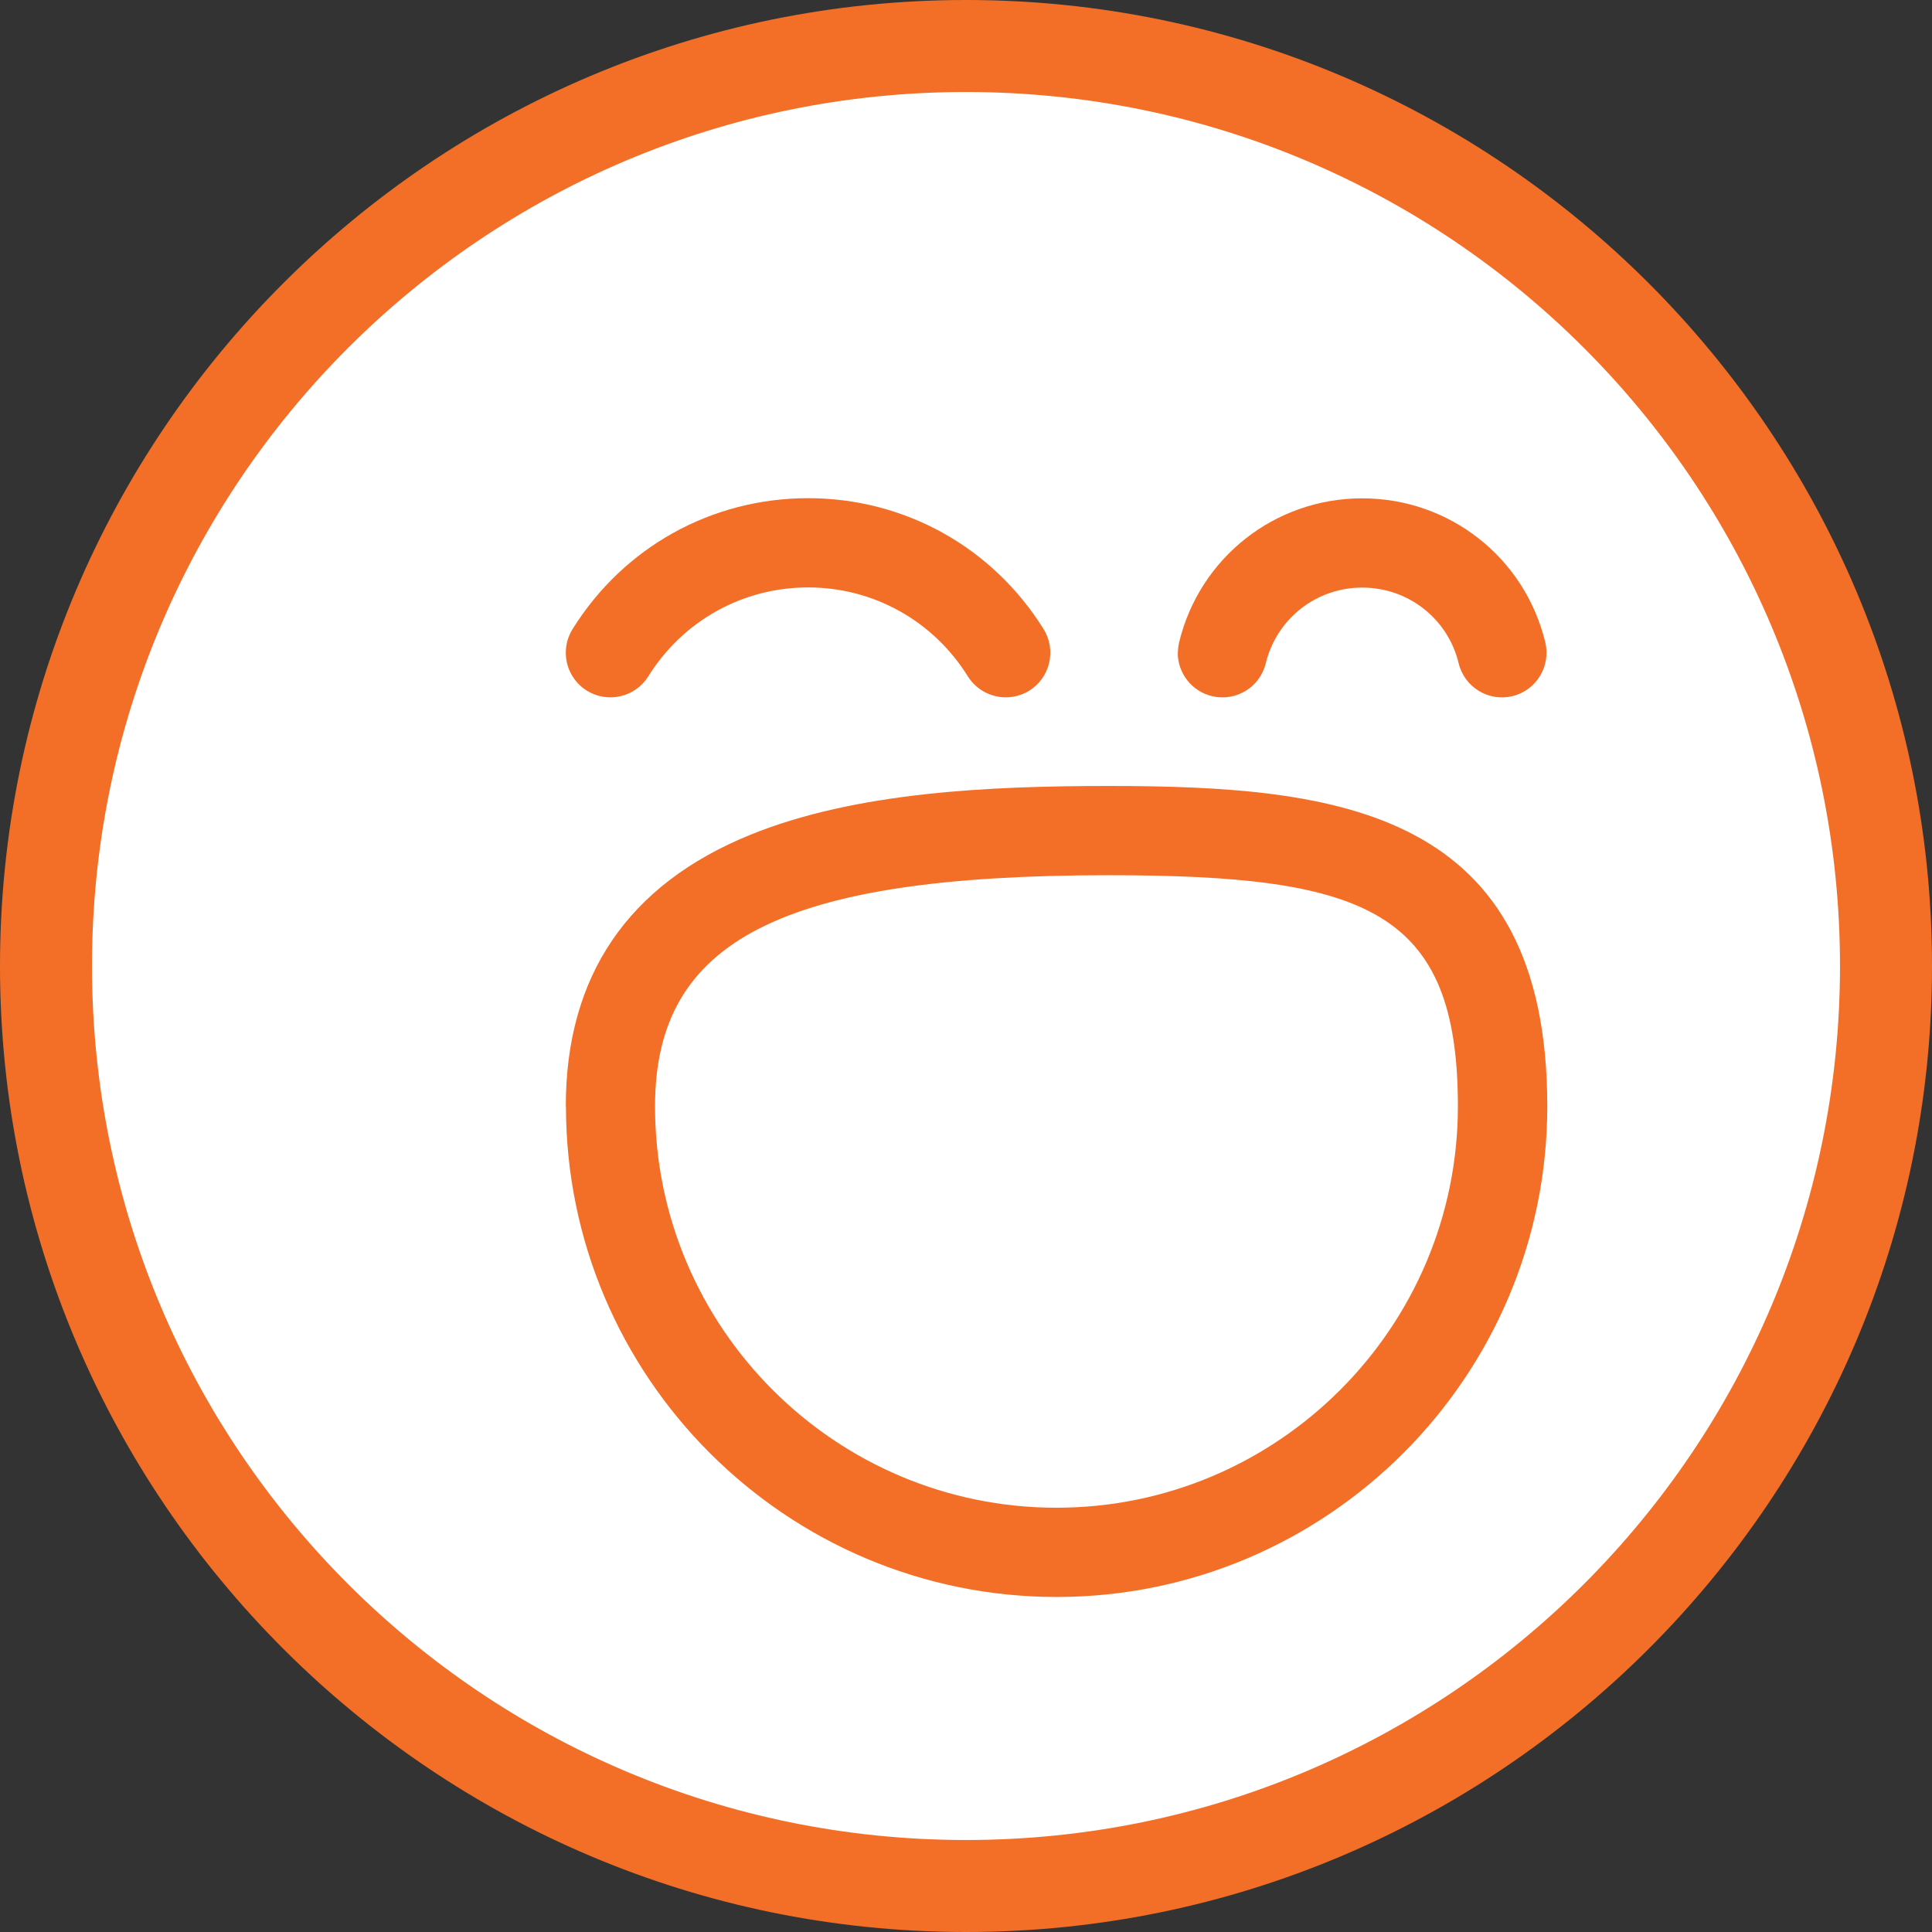 <svg xmlns="http://www.w3.org/2000/svg" version="1.1" xmlns:xlink="http://www.w3.org/1999/xlink" xmlns:svgjs="http://svgjs.dev/svgjs" width="126" height="126"><rect width="100%" height="100%" fill="#333333" stroke="none"/><svg id="SvgjsSvg1010" data-name="Layer 2" xmlns="http://www.w3.org/2000/svg" viewBox="0 0 126 126">
  <defs>
    <style>
      .cls-1 {
        fill: #f36f27;
      }

      .cls-1, .cls-2 {
        stroke-width: 0px;
      }

      .cls-2 {
        fill: #fff;
      }
    </style>
  </defs>
  <g id="SvgjsG1009" data-name="Layer 1">
    <g>
      <path class="cls-2" d="M63,123c-33.08,0-60-26.92-60-60S29.92,3,63,3s60,26.92,60,60-26.92,60-60,60Z"></path>
      <path class="cls-1" d="M63,6c31.48,0,57,25.52,57,57s-25.52,57-57,57S6,94.48,6,63,31.52,6,63,6M63,0C28.26,0,0,28.26,0,63s28.26,63,63,63,63-28.26,63-63S97.74,0,63,0h0Z"></path>
    </g>
    <g>
      <g>
        <path class="cls-1" d="M76.82,42.58c0-.23.03-.46.08-.69,1.34-5.53,6.25-9.39,11.94-9.39s10.6,3.86,11.94,9.39c.37,1.56-.58,3.13-2.14,3.51-1.56.38-3.13-.58-3.51-2.14-.7-2.91-3.29-4.94-6.29-4.94s-5.58,2.03-6.29,4.94c-.38,1.56-1.95,2.52-3.51,2.14-1.33-.32-2.23-1.51-2.23-2.83Z"></path>
        <path class="cls-1" d="M36.9,42.57c0-.52.14-1.06.44-1.54,3.33-5.35,9.07-8.54,15.36-8.54s12.03,3.19,15.36,8.54c.85,1.36.43,3.16-.93,4.01-1.36.85-3.16.43-4.01-.93-2.26-3.63-6.16-5.8-10.42-5.8s-8.16,2.17-10.42,5.8c-.85,1.36-2.64,1.78-4.01.93-.88-.55-1.37-1.5-1.37-2.47Z"></path>
      </g>
      <path class="cls-1" d="M36.9,72.15c0-8.5,4.05-14.46,12.04-17.71,6.89-2.8,15.68-3.18,23.37-3.18,15.07,0,28.6,1.6,28.6,20.89,0,17.64-14.36,32-32,32s-32-14.36-32-32ZM95.08,72.15c0-12.79-5.97-15.07-22.78-15.07-21.29,0-29.58,4.23-29.58,15.07,0,14.44,11.75,26.18,26.18,26.18s26.18-11.75,26.18-26.18Z"></path>
    </g>
  </g>
</svg><style>@media (prefers-color-scheme: light) { :root { filter: none; } }
@media (prefers-color-scheme: dark) { :root { filter: none; } }
</style></svg>
